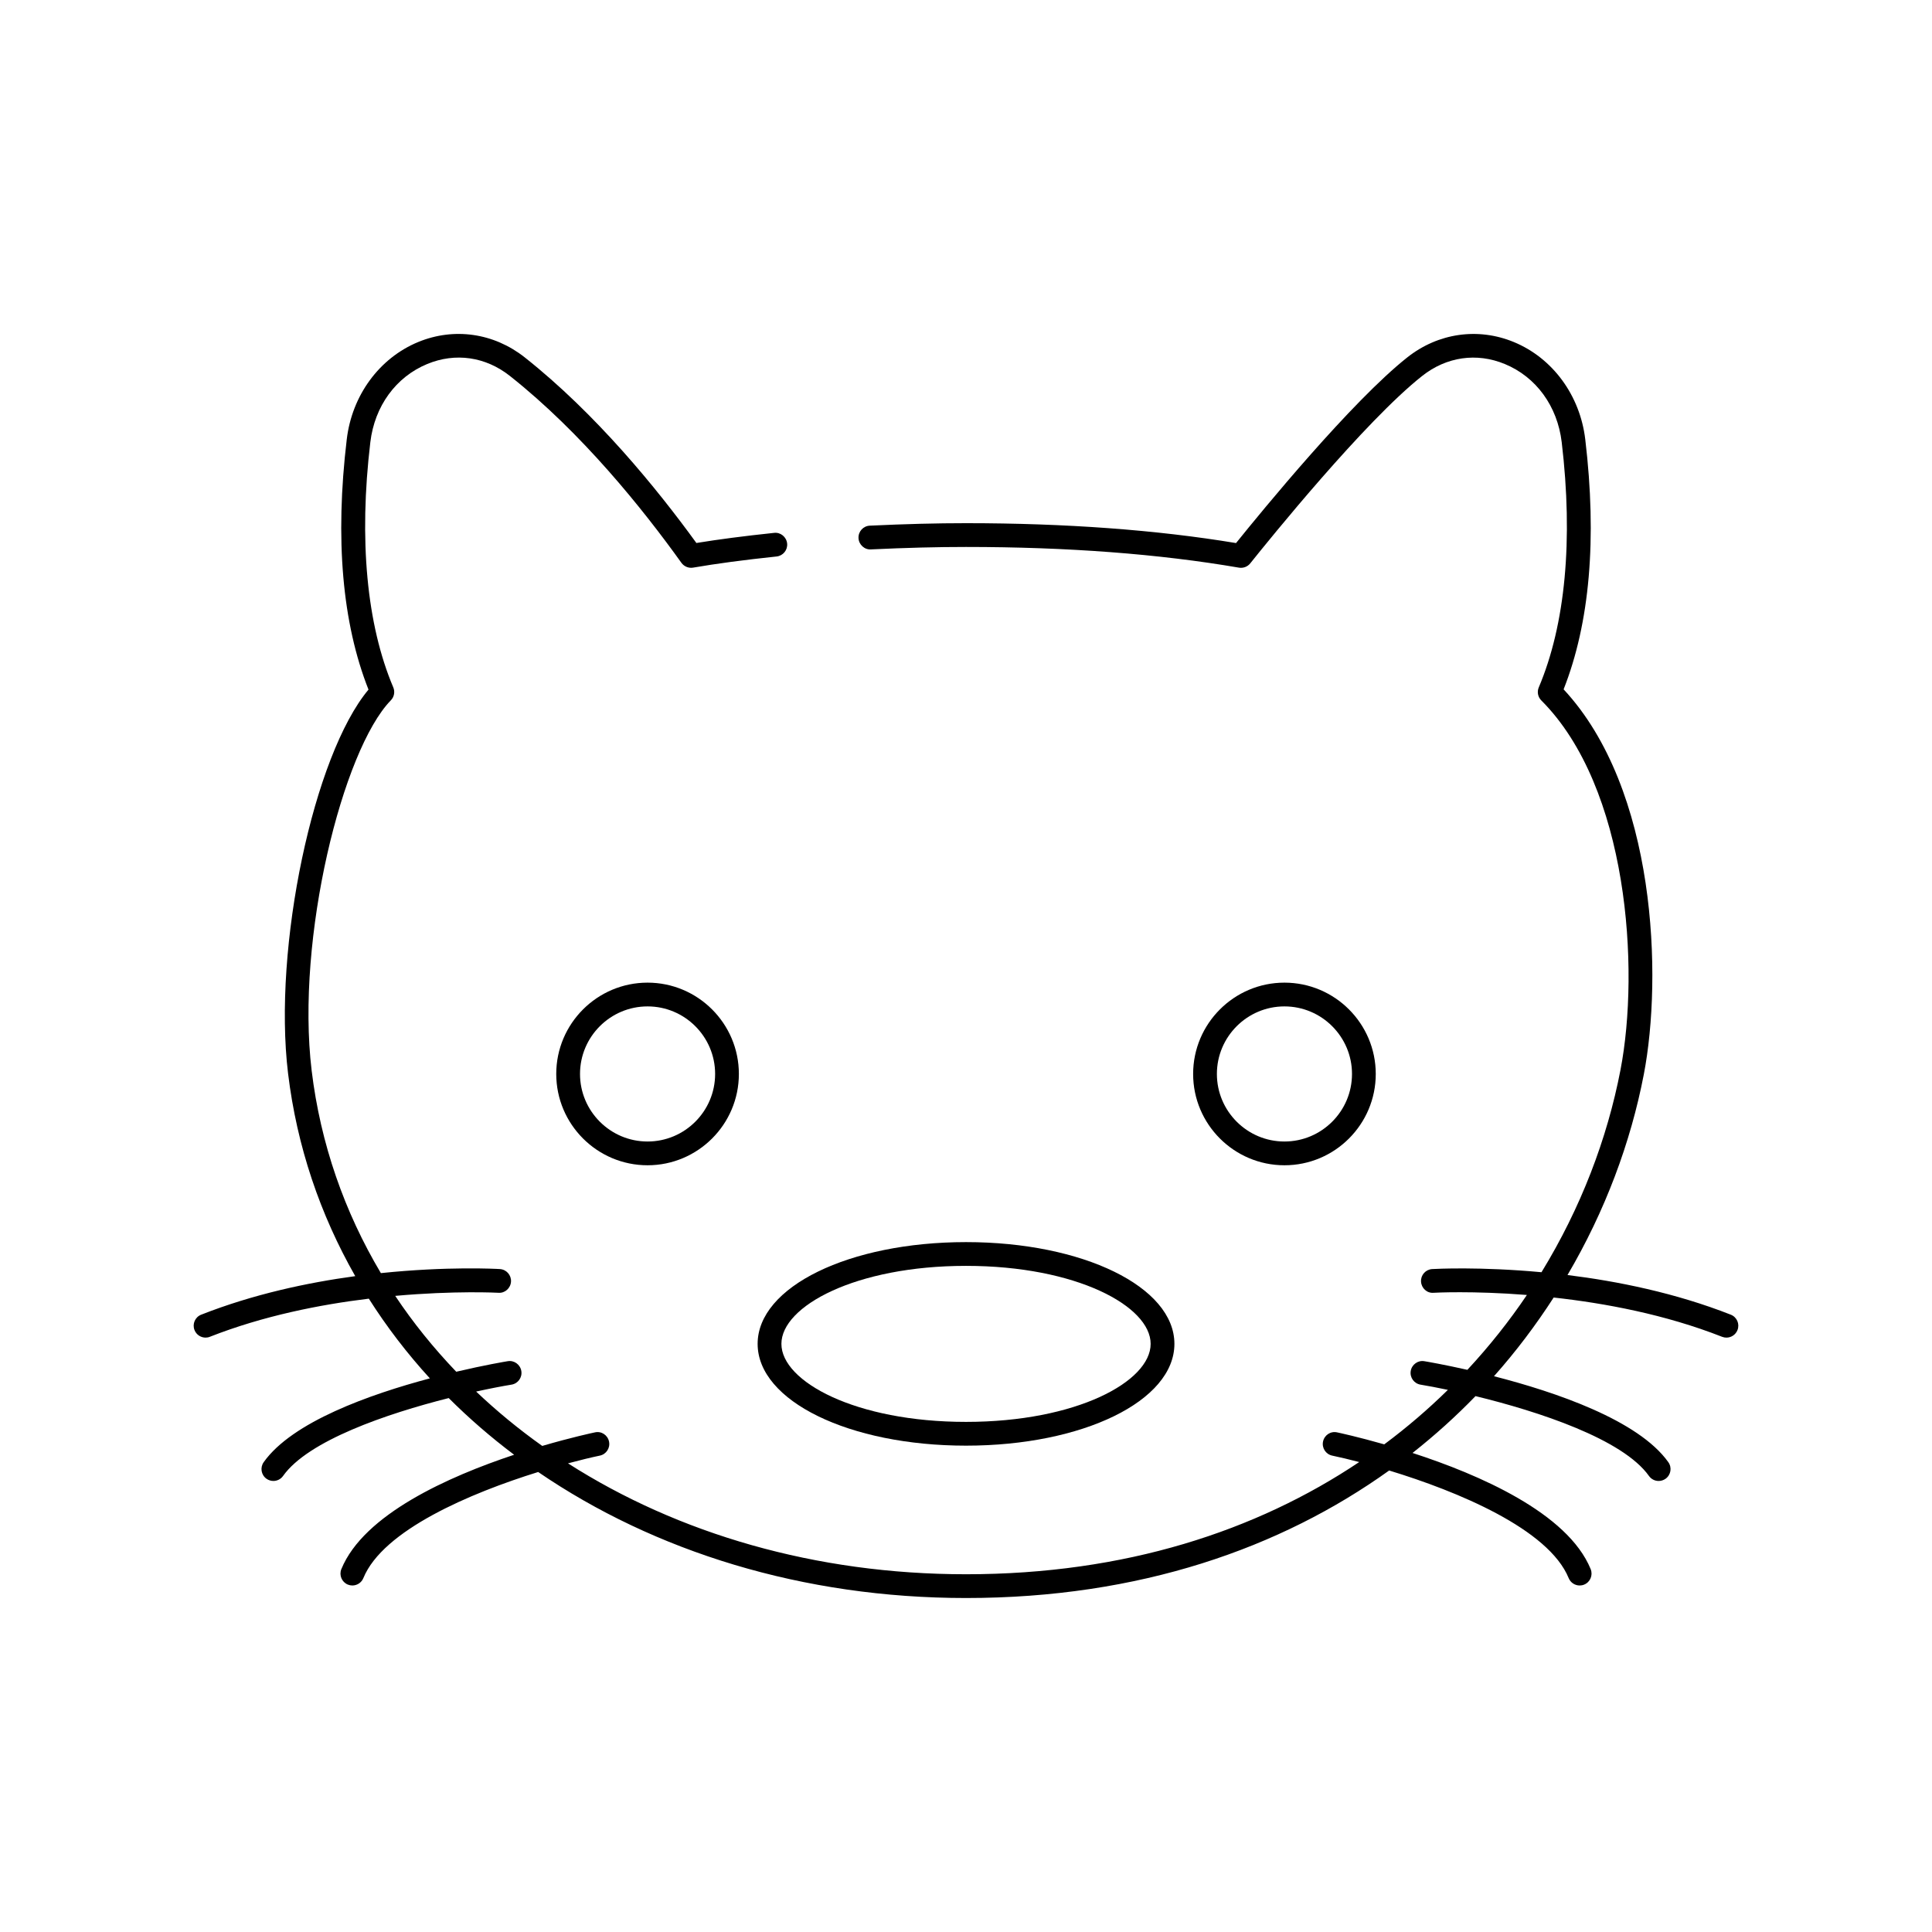 <?xml version="1.0" encoding="UTF-8"?>
<!-- Uploaded to: ICON Repo, www.svgrepo.com, Generator: ICON Repo Mixer Tools -->
<svg fill="#000000" width="800px" height="800px" version="1.1" viewBox="144 144 512 512" xmlns="http://www.w3.org/2000/svg">
 <g>
  <path d="m508.59 428.61c0-13.344-10.855-24.199-24.199-24.199s-24.199 10.855-24.199 24.199 10.855 24.199 24.199 24.199c13.348 0.004 24.199-10.852 24.199-24.199zm-42.102 0c0-9.871 8.031-17.902 17.902-17.902 9.871 0 17.902 8.031 17.902 17.902 0 9.871-8.031 17.902-17.902 17.902-9.871 0-17.902-8.031-17.902-17.902z"/>
  <path d="m291.41 428.61c0 13.344 10.855 24.199 24.199 24.199s24.199-10.855 24.199-24.199-10.855-24.199-24.199-24.199-24.199 10.855-24.199 24.199zm42.105 0c0 9.871-8.031 17.902-17.902 17.902s-17.902-8.031-17.902-17.902c0-9.871 8.031-17.902 17.902-17.902s17.902 8.031 17.902 17.902z"/>
  <path d="m344.78 500.14c0 15.121 24.254 26.973 55.223 26.973 30.973 0 55.227-11.852 55.227-26.973 0-15.125-24.258-26.969-55.227-26.969s-55.223 11.844-55.223 26.969zm55.223-20.672c29.27 0 48.93 10.688 48.93 20.672 0 9.988-19.66 20.676-48.93 20.676-29.262 0-48.922-10.688-48.922-20.676-0.004-9.984 19.66-20.672 48.922-20.672z"/>
  <path d="m198.48 498.48c0.383 0 0.773-0.066 1.148-0.223 14.172-5.566 29.164-8.523 42.113-10.098 4.738 7.469 10.148 14.527 16.18 21.125-15.934 4.246-36.461 11.52-44.043 22.215-1.004 1.414-0.672 3.383 0.75 4.391 0.555 0.387 1.188 0.578 1.82 0.578 0.984 0 1.957-0.461 2.57-1.328 6.648-9.375 27.473-16.484 43.895-20.637 5.367 5.359 11.16 10.375 17.336 15.023-17.363 5.769-39.844 15.781-45.785 30.301-0.656 1.609 0.109 3.449 1.723 4.109 0.395 0.16 0.793 0.234 1.191 0.234 1.242 0 2.418-0.738 2.914-1.957 5.211-12.734 28.402-22.543 46.328-28.117 30.828 21.074 70.113 33.395 113.38 33.395 45.953 0 83.395-13.199 112.14-33.793 18.078 5.5 42.242 15.488 47.574 28.516 0.5 1.219 1.672 1.957 2.914 1.957 0.398 0 0.801-0.074 1.191-0.234 1.609-0.656 2.379-2.496 1.723-4.109-6.106-14.914-29.676-25.094-47.207-30.781 5.977-4.711 11.543-9.75 16.691-15.062 16.688 4.062 39.027 11.379 45.965 21.16 0.613 0.867 1.586 1.328 2.57 1.328 0.633 0 1.266-0.191 1.82-0.578 1.422-1.008 1.754-2.977 0.75-4.391-7.934-11.18-30.031-18.641-46.211-22.789 5.887-6.617 11.145-13.613 15.816-20.855 13.496 1.484 29.547 4.469 44.641 10.406 0.371 0.148 0.766 0.215 1.148 0.215 1.254 0 2.441-0.758 2.926-2 0.641-1.617-0.152-3.445-1.777-4.078-14.707-5.785-30.031-8.867-43.27-10.508 9.965-16.938 16.746-35.082 20.23-53.203 4.938-25.699 3.383-75.531-21.262-102.01 6.945-17.594 8.875-39.867 5.738-66.246-1.383-11.66-8.633-21.539-18.922-25.789-9.508-3.922-20.051-2.406-28.23 4.055-14.762 11.68-38.387 40.512-45.395 49.215-21.074-3.496-45.137-5.269-71.562-5.269-7.848 0-15.945 0.211-25.492 0.656-1.742 0.082-3.082 1.555-2.996 3.293 0.074 1.738 1.609 3.129 3.289 3 9.441-0.445 17.449-0.648 25.199-0.648 26.84 0 51.176 1.844 72.332 5.484 1.133 0.191 2.277-0.238 2.996-1.137 4.938-6.18 30.344-37.633 45.547-49.656 6.445-5.102 14.441-6.262 21.914-3.172 8.309 3.43 13.941 11.176 15.078 20.715 3.074 25.887 0.973 48.355-6.078 64.98-0.504 1.18-0.238 2.551 0.672 3.457 23.031 23.039 26.137 71.109 20.988 97.887-3.523 18.309-10.535 36.656-20.941 53.645-16.277-1.512-28.066-0.891-28.965-0.836-1.742 0.105-3.062 1.594-2.957 3.328 0.098 1.734 1.582 3.113 3.328 2.957 0.199-0.02 10.301-0.562 24.727 0.578-4.664 6.918-9.934 13.555-15.773 19.84-6.312-1.422-10.797-2.188-11.395-2.285-1.684-0.309-3.34 0.875-3.617 2.594-0.281 1.715 0.879 3.332 2.594 3.617 1.965 0.324 4.457 0.797 7.254 1.383-5.207 5.117-10.828 9.949-16.867 14.441-6.883-1.965-11.836-3.039-12.496-3.176-1.723-0.387-3.375 0.738-3.727 2.434-0.355 1.703 0.73 3.371 2.434 3.727 1.98 0.414 4.422 0.992 7.156 1.703-27.188 18.211-61.961 29.738-104.2 29.738-39.926 0-76.355-10.777-105.48-29.391 3.246-0.871 6.156-1.574 8.438-2.051 1.703-0.355 2.793-2.023 2.434-3.727-0.352-1.699-2.012-2.824-3.727-2.434-0.707 0.148-6.297 1.348-13.969 3.594-6.238-4.43-12.086-9.25-17.52-14.406 3.688-0.812 6.926-1.434 9.379-1.836 1.715-0.281 2.879-1.898 2.594-3.617-0.281-1.715-1.918-2.898-3.617-2.594-0.668 0.109-6.113 1.027-13.629 2.793-5.996-6.269-11.426-12.977-16.172-20.105 15.805-1.426 27.148-0.832 27.355-0.82 1.723 0.141 3.223-1.223 3.328-2.957s-1.219-3.223-2.957-3.328c-0.953-0.062-13.926-0.762-31.527 1.074-9.637-16.184-15.996-34.254-18.344-53.664-4.242-35.098 8.23-85.039 20.988-98.137 0.887-0.91 1.137-2.262 0.641-3.43-7.055-16.641-9.156-39.109-6.078-64.98 1.137-9.539 6.769-17.285 15.078-20.715 7.477-3.09 15.469-1.93 21.914 3.172 19.027 15.051 35.215 35.238 45.449 49.523 0.707 0.98 1.926 1.473 3.094 1.27 6.316-1.086 13.344-2.023 22.121-2.953 1.727-0.18 2.984-1.73 2.797-3.461-0.184-1.73-1.766-3.012-3.461-2.797-8.027 0.848-14.633 1.711-20.586 2.68-10.512-14.496-26.609-34.25-45.504-49.199-8.18-6.461-18.715-7.977-28.23-4.055-10.289 4.25-17.539 14.129-18.922 25.789-3.148 26.406-1.207 48.703 5.762 66.32-14.527 17.348-25.367 68.227-21.316 101.72 2.34 19.355 8.516 37.418 17.805 53.719-12.656 1.715-27.023 4.781-40.82 10.211-1.625 0.633-2.418 2.461-1.777 4.078 0.488 1.242 1.676 2 2.934 2z"/>
 </g>
</svg>